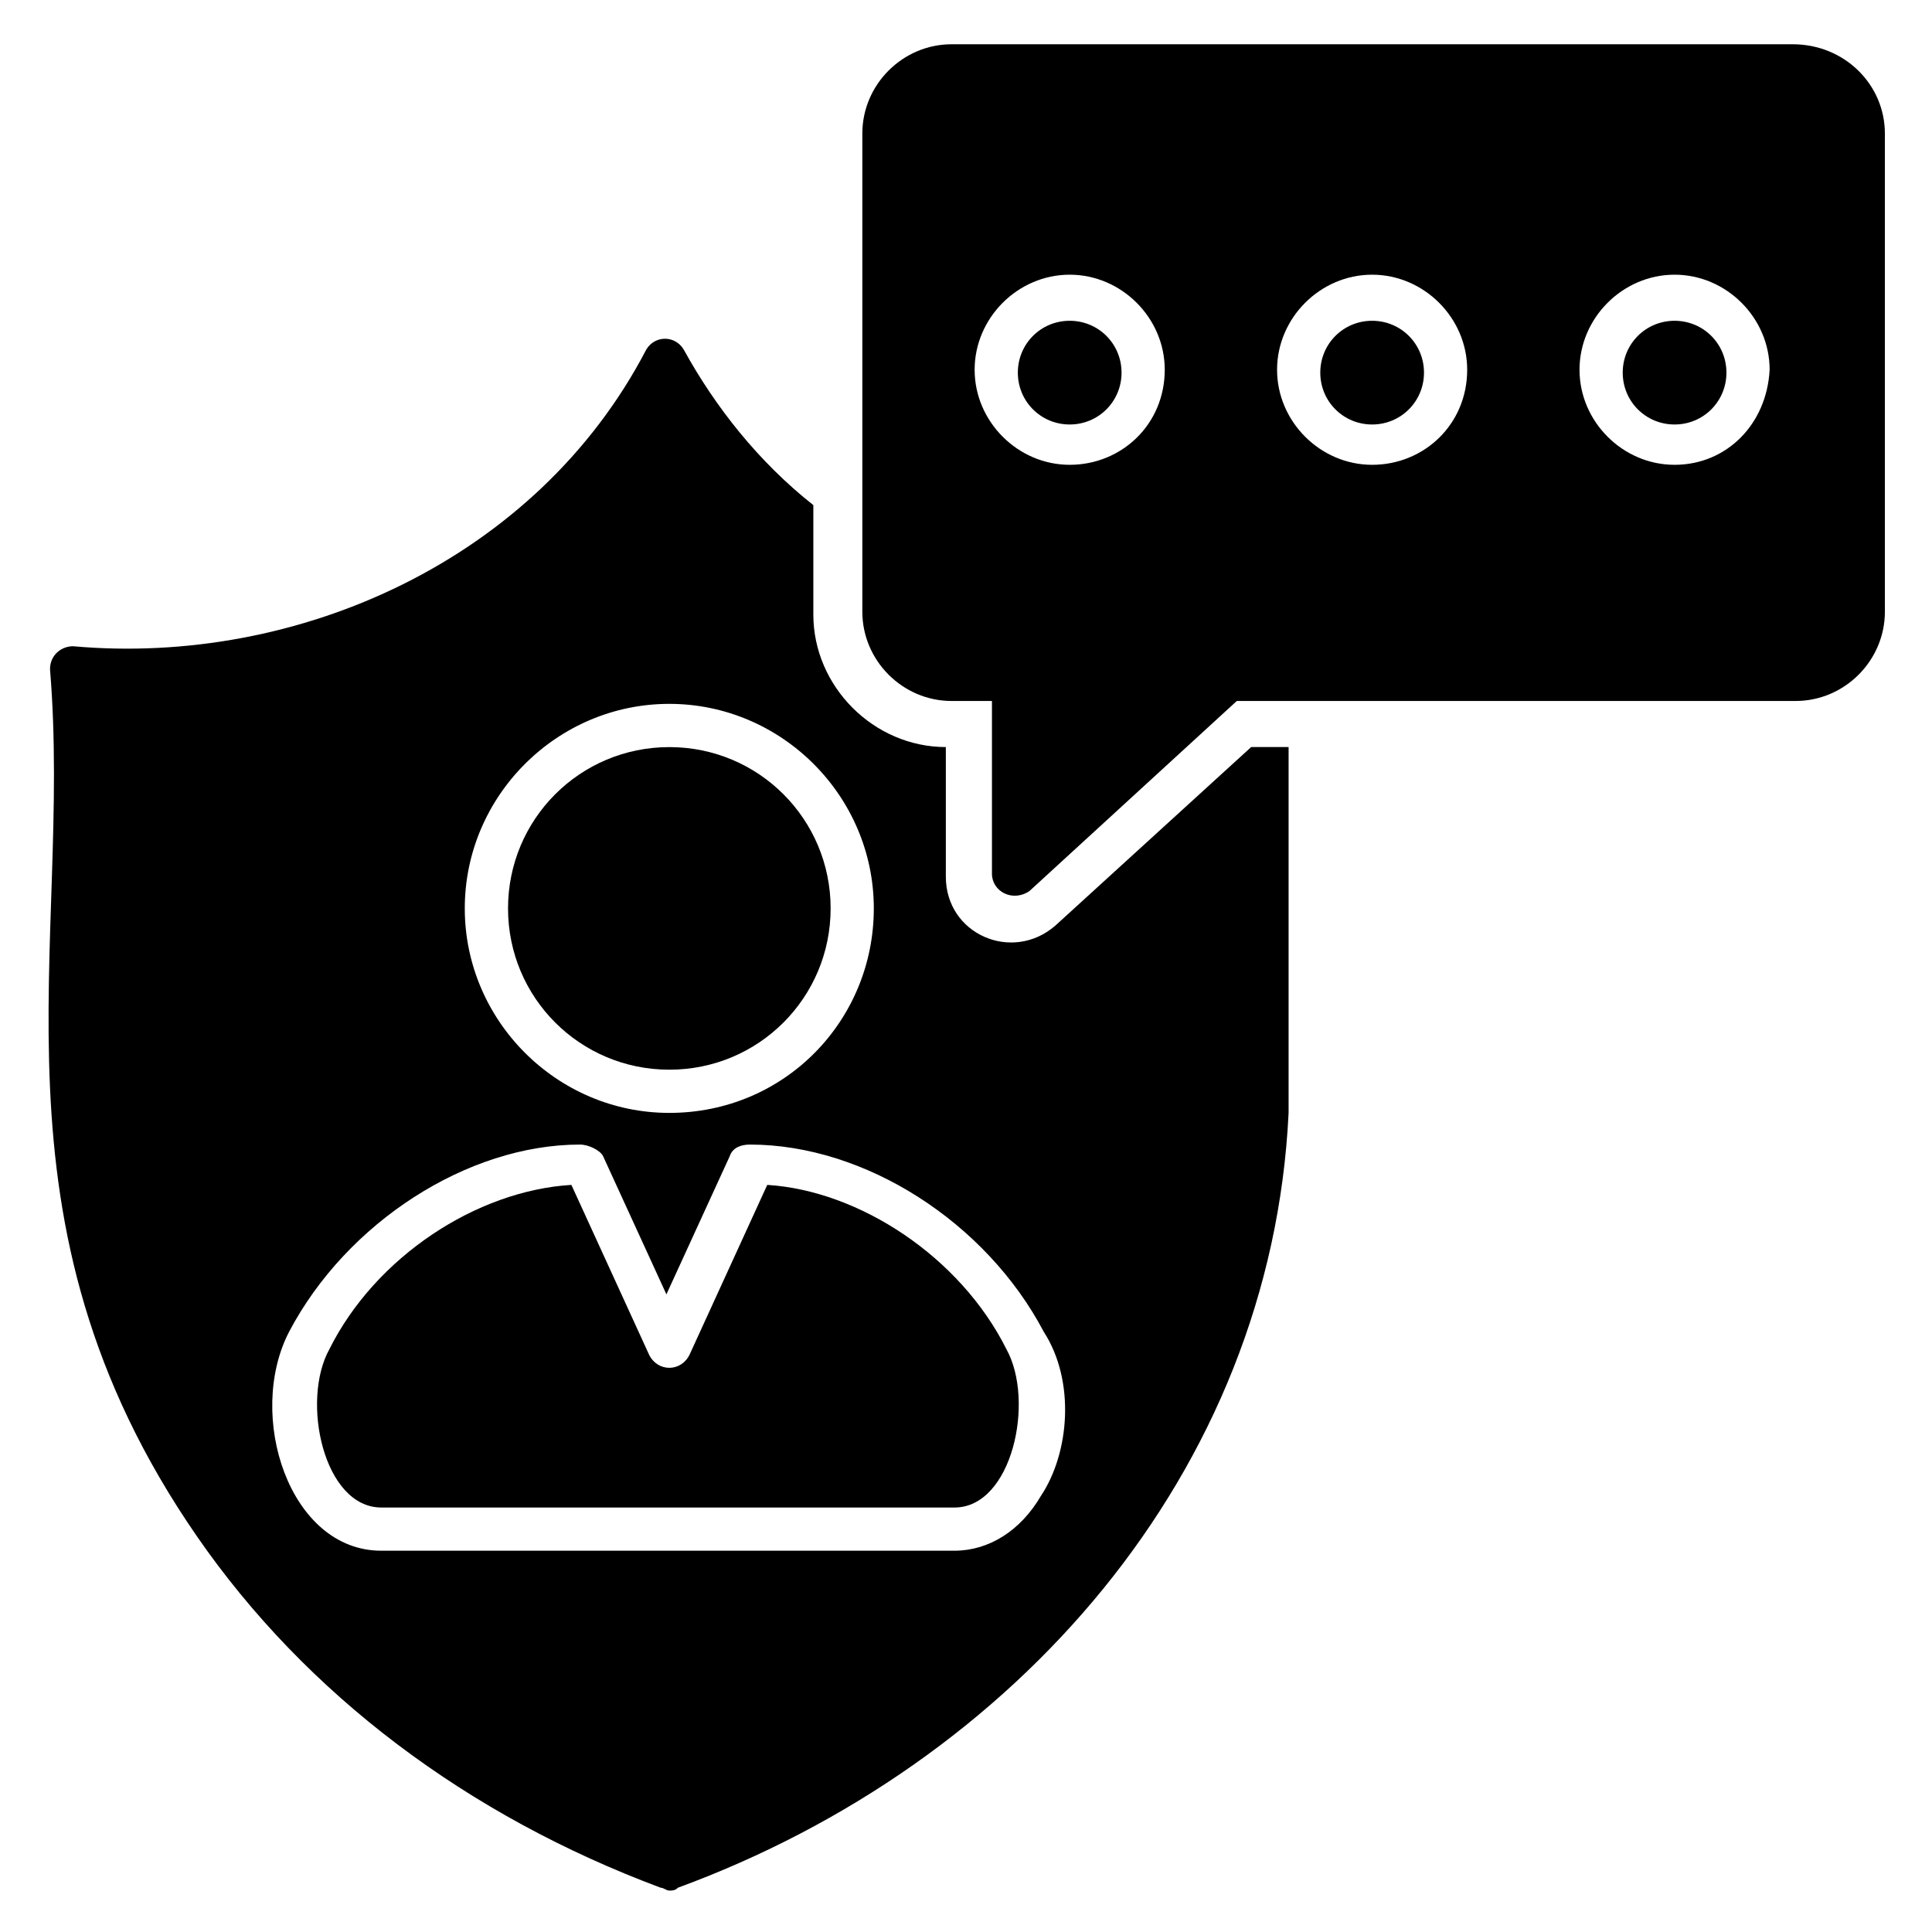 <?xml version="1.0" encoding="UTF-8"?>
<!-- Uploaded to: SVG Repo, www.svgrepo.com, Generator: SVG Repo Mixer Tools -->
<svg fill="#000000" width="800px" height="800px" version="1.1" viewBox="144 144 512 512" xmlns="http://www.w3.org/2000/svg">
 <g>
  <path d="m347.33 458.01-20.609 45.039c-2.289 4.582-8.398 4.582-10.688 0l-20.609-45.039c-25.191 1.527-51.906 19.082-64.121 43.512-7.633 13.742-1.527 41.984 13.742 41.984h151.91c15.266 0 21.375-28.242 13.742-41.984-12.219-24.426-38.938-41.984-63.363-43.512z"/>
  <path d="m321.38 427.48c23.664 0 42.746-19.082 42.746-42.746s-19.082-42.746-42.746-42.746-42.746 19.082-42.746 42.746c-0.004 23.66 19.082 42.746 42.746 42.746z"/>
  <path d="m475.57 341.98-51.906 47.328c-11.449 9.922-29.008 2.289-29.008-12.977v-34.352c-19.082 0-35.113-16.031-35.113-35.113v-29.008c-14.504-11.449-25.953-25.953-34.352-41.223-2.289-3.816-7.633-3.816-9.922 0-29.012 55.727-92.367 83.969-151.91 78.625-3.055 0-6.106 2.289-6.106 6.106 6.106 73.285-19.082 145.8 38.93 229.77 29.008 41.984 71.754 74.043 122.9 93.129 0.762 0 1.527 0.762 2.289 0.762 0.762 0 1.527 0 2.289-0.762 89.312-32.824 157.25-109.92 161.83-205.34v-9.922-87.023zm-154.2-11.449c29.77 0 54.199 24.426 54.199 54.199 0 29.77-23.664 54.199-54.199 54.199-29.77 0-54.199-24.426-54.199-54.199s24.426-54.199 54.199-54.199zm98.469 209.92c-5.344 9.16-13.742 14.504-22.902 14.504h-151.9c-24.426 0-35.879-35.879-24.426-58.016 15.266-29.008 47.328-49.617 77.098-49.617 2.289 0 5.344 1.527 6.106 3.055l16.793 36.641 16.793-36.641c0.762-2.289 3.055-3.055 5.344-3.055 30.535 0 62.594 20.609 77.863 49.617 8.395 12.98 6.871 32.062-0.766 43.512z"/>
  <path d="m507.63 229.01c-7.633 0-13.742 6.106-13.742 13.742 0 7.633 6.106 13.742 13.742 13.742 7.633 0 13.742-6.106 13.742-13.742 0-7.633-6.106-13.742-13.742-13.742z"/>
  <path d="m587.78 229.01c-7.633 0-13.742 6.106-13.742 13.742 0 7.633 6.106 13.742 13.742 13.742 7.633 0 13.742-6.106 13.742-13.742 0-7.633-6.109-13.742-13.742-13.742z"/>
  <path d="m427.48 229.01c-7.633 0-13.742 6.106-13.742 13.742 0 7.633 6.106 13.742 13.742 13.742 7.633 0 13.742-6.106 13.742-13.742-0.004-7.633-6.109-13.742-13.742-13.742z"/>
  <path d="m619.08 155.73h-222.89c-12.977 0-23.664 10.688-23.664 23.664v126.71c0 12.977 10.688 23.664 23.664 23.664h10.688v45.801c0 4.582 5.344 7.633 9.922 4.582l54.961-50.383h148.09c12.977 0 23.664-10.688 23.664-23.664v-126.71c0-12.977-10.688-23.664-24.43-23.664zm-191.6 111.45c-13.742 0-25.191-11.449-25.191-25.191s11.449-25.191 25.191-25.191c13.742 0 25.191 11.449 25.191 25.191-0.004 14.504-11.453 25.191-25.191 25.191zm80.148 0c-13.742 0-25.191-11.449-25.191-25.191s11.449-25.191 25.191-25.191c13.742 0 25.191 11.449 25.191 25.191 0 14.504-11.449 25.191-25.191 25.191zm80.152 0c-13.742 0-25.191-11.449-25.191-25.191s11.449-25.191 25.191-25.191 25.191 11.449 25.191 25.191c-0.762 14.504-11.449 25.191-25.191 25.191z"/>
 </g>
</svg>